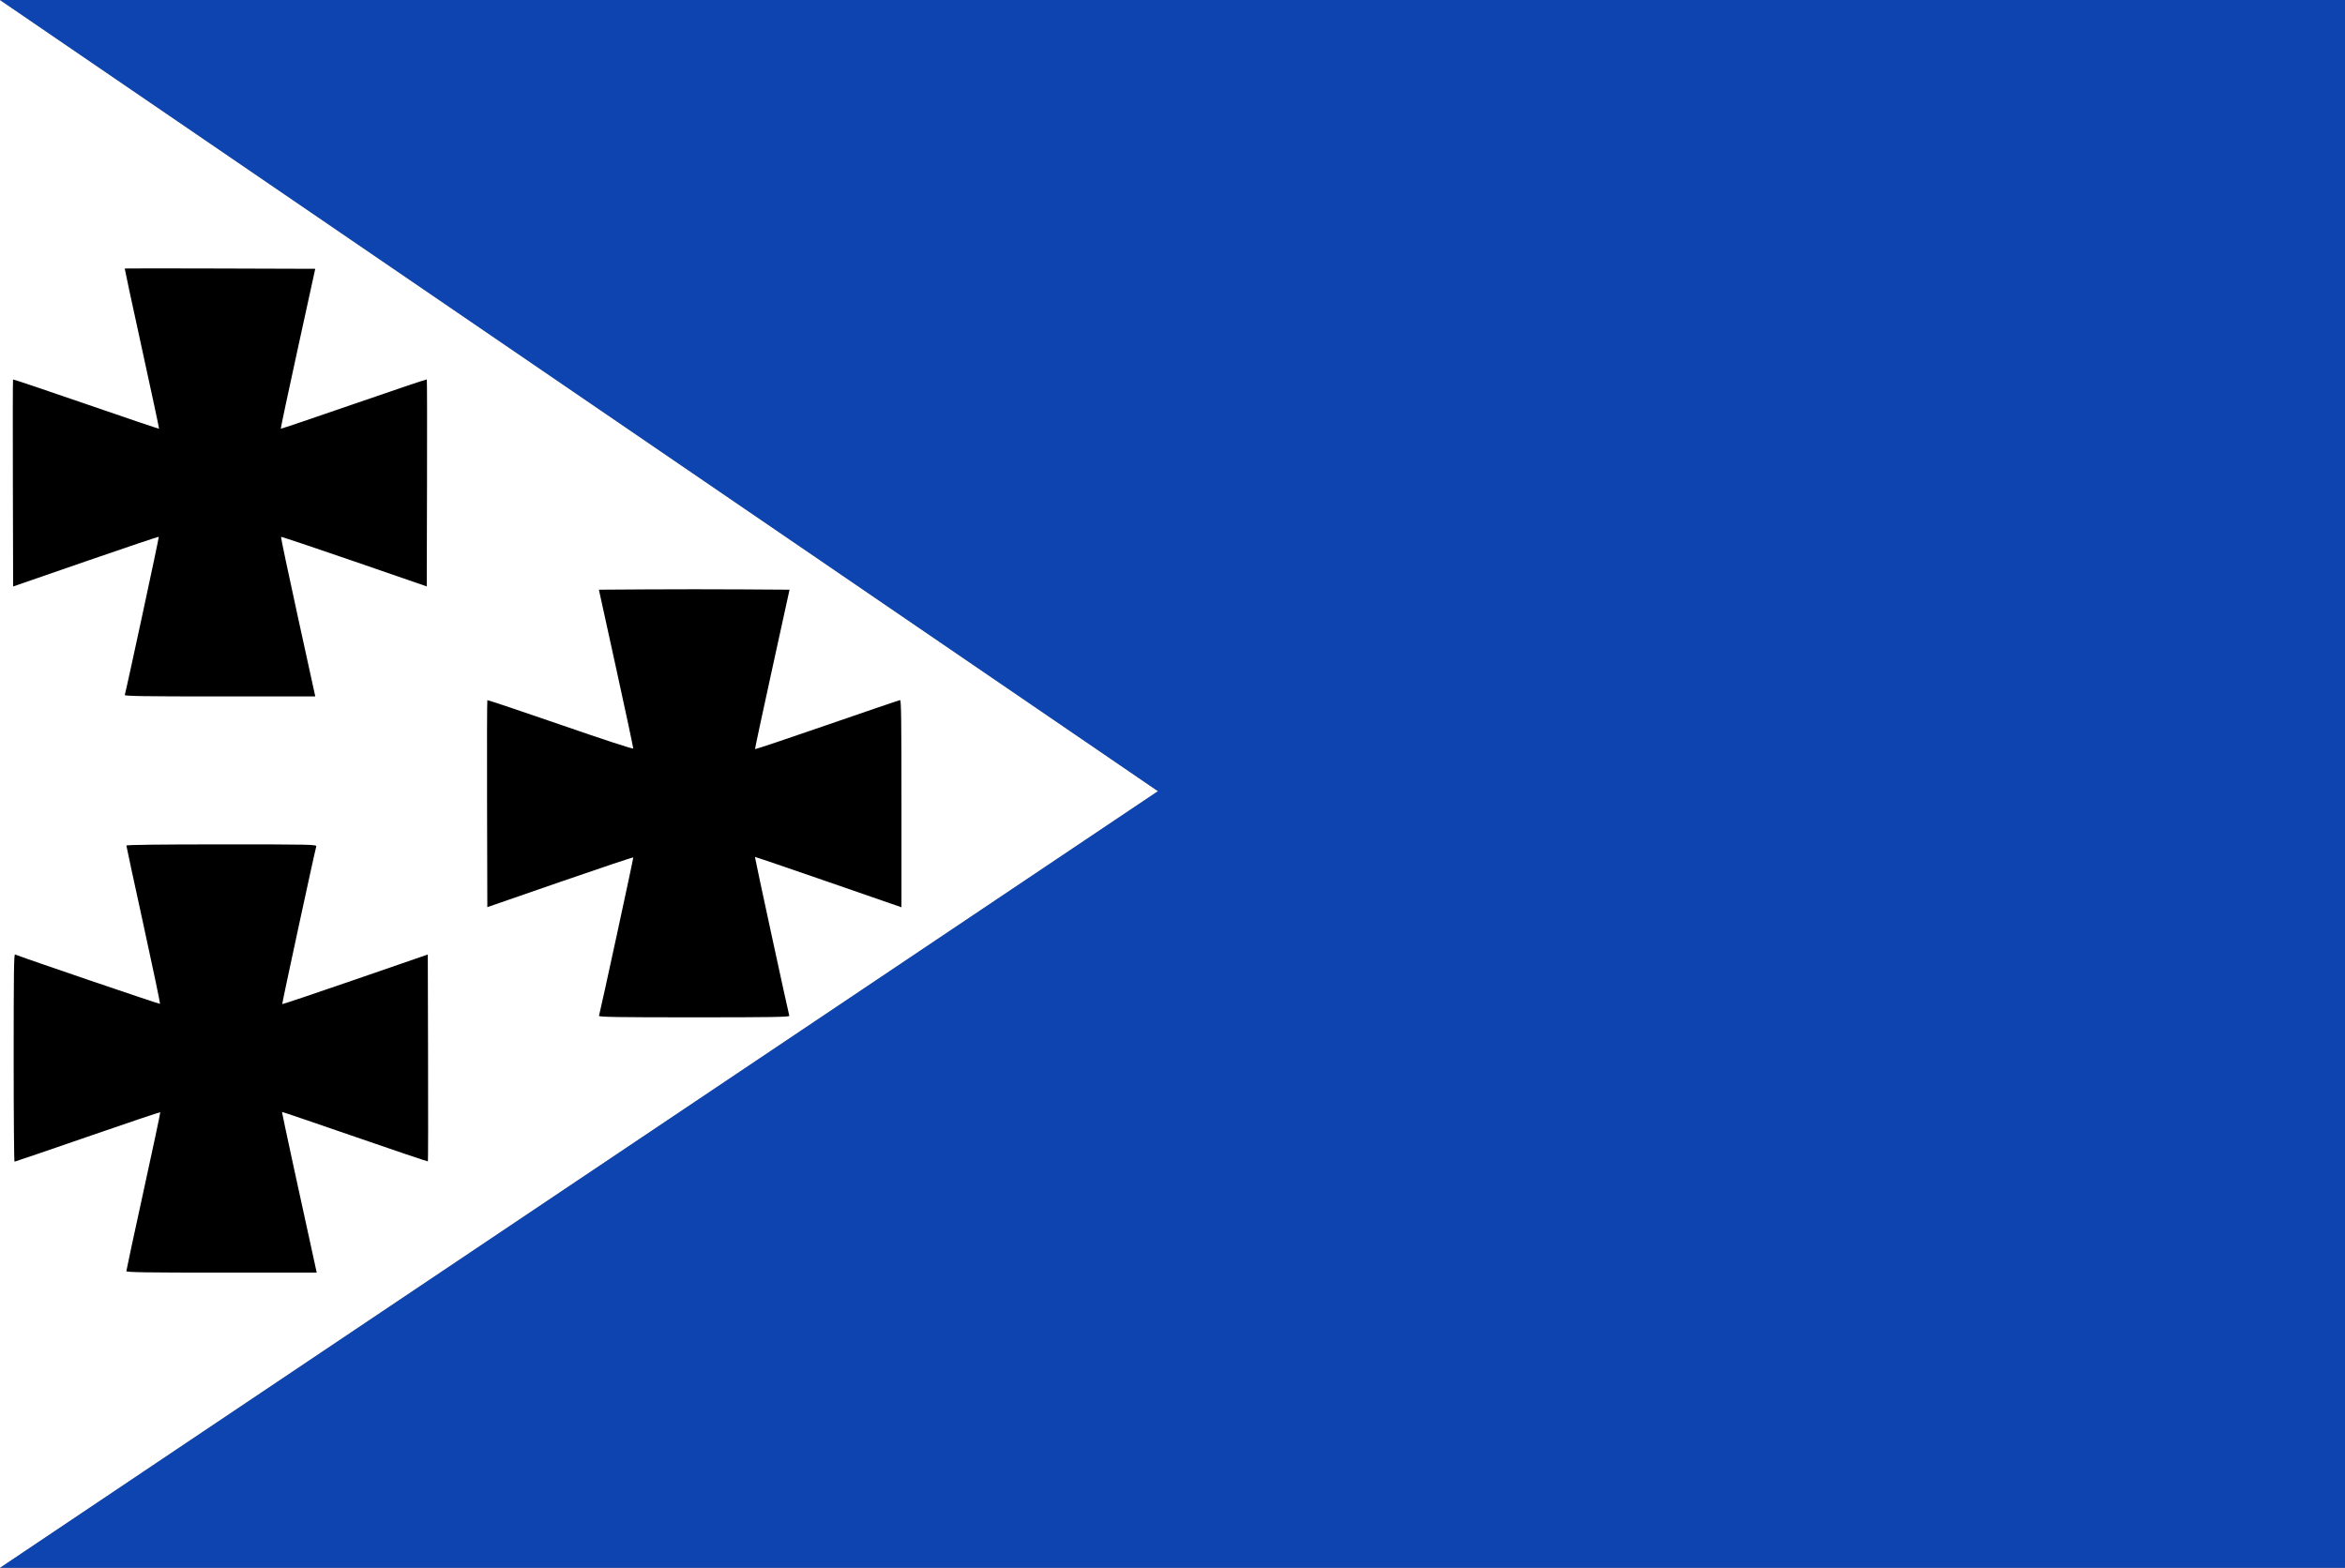 <?xml version="1.0" encoding="UTF-8" standalone="no"?>
<!-- Created with Inkscape (http://www.inkscape.org/) -->

<svg
   xmlns:dc="http://purl.org/dc/elements/1.1/"
   xmlns:cc="http://creativecommons.org/ns#"
   xmlns:rdf="http://www.w3.org/1999/02/22-rdf-syntax-ns#"
   xmlns:svg="http://www.w3.org/2000/svg"
   xmlns="http://www.w3.org/2000/svg"
   xmlns:sodipodi="http://sodipodi.sourceforge.net/DTD/sodipodi-0.dtd"
   xmlns:inkscape="http://www.inkscape.org/namespaces/inkscape"
   width="323"
   height="216"
   id="svg3931"
   version="1.1"
   inkscape:version="0.48.4 r9939"
   sodipodi:docname="bergh.svg">
  <rect width="100%" height="100%" fill="#808080" stroke="none"/>
  <defs
     id="defs3933" />
  <sodipodi:namedview
     id="base"
     pagecolor="#ffffff"
     bordercolor="#666666"
     borderopacity="1.0"
     inkscape:pageopacity="0.0"
     inkscape:pageshadow="2"
     inkscape:zoom="1.979899"
     inkscape:cx="245.76155"
     inkscape:cy="77.812049"
     inkscape:document-units="px"
     inkscape:current-layer="layer1"
     showgrid="false"
     fit-margin-top="0"
     fit-margin-left="0"
     fit-margin-right="0"
     fit-margin-bottom="0"
     inkscape:window-width="1600"
     inkscape:window-height="837"
     inkscape:window-x="-8"
     inkscape:window-y="-8"
     inkscape:window-maximized="1" />
  <g
     inkscape:label="Laag 1"
     inkscape:groupmode="layer"
     id="layer1"
     transform="translate(-152.786,-304.362)">
    <path
       style="fill:#ffffff;stroke:none"
       d="m 152.786,304.362 0,216 159.5,-107 z"
       id="path4126"
       inkscape:connector-curvature="0" />
    <path
       style="fill:#0d44af;fill-opacity:1;stroke:none"
       d="m 152.786,520.362 159.5,-107 -159.5,-109 323,0 0,216 z"
       id="path4128"
       inkscape:connector-curvature="0" />
    <path
       style="fill:#000000"
       d="m 170.191,479.483 c -6e-4,-0.113 1.063,-5.069 2.364,-11.014 1.301,-5.945 2.338,-10.839 2.306,-10.876 -0.033,-0.037 -4.537,1.481 -10.009,3.373 -5.472,1.892 -10.002,3.44 -10.066,3.44 -0.065,0 -0.117,-6.442 -0.117,-14.315 0,-11.584 0.036,-14.299 0.188,-14.234 0.978,0.421 19.91,6.872 19.97,6.805 0.044,-0.049 -0.981,-4.94 -2.277,-10.869 -1.296,-5.929 -2.357,-10.852 -2.357,-10.94 0,-0.103 4.666,-0.161 13.117,-0.161 12.425,0 13.113,0.015 13.037,0.288 -0.269,0.966 -4.737,21.664 -4.688,21.718 0.033,0.037 4.558,-1.486 10.056,-3.384 l 9.996,-3.451 0.037,14.216 c 0.021,7.819 0.011,14.246 -0.022,14.283 -0.033,0.037 -4.559,-1.49 -10.059,-3.394 -5.499,-1.903 -10.018,-3.44 -10.04,-3.414 -0.031,0.035 2.698,12.663 4.704,21.766 l 0.082,0.37 -13.11,0 c -10.39,0 -13.11,-0.043 -13.111,-0.205 z m 65.1,-35.168 c 0.165,-0.51 4.758,-21.728 4.723,-21.821 -0.021,-0.058 -4.553,1.459 -10.071,3.37 l -10.032,3.475 -0.037,-14.21 c -0.021,-7.816 -0.002,-14.25 0.04,-14.298 0.043,-0.048 4.574,1.469 10.069,3.372 5.967,2.066 10.004,3.386 10.023,3.277 0.017,-0.1 -1.04,-5.063 -2.349,-11.028 l -2.38,-10.846 6.559,-0.043 c 3.608,-0.024 9.516,-0.024 13.13,0 l 6.57,0.043 -2.393,10.928 c -1.316,6.011 -2.378,10.974 -2.36,11.029 0.018,0.055 4.482,-1.44 9.919,-3.322 5.437,-1.882 9.968,-3.425 10.068,-3.428 0.145,-0.004 0.183,2.956 0.183,14.269 l 0,14.274 -10.068,-3.488 c -5.538,-1.918 -10.089,-3.469 -10.114,-3.446 -0.039,0.036 4.564,21.317 4.735,21.893 0.049,0.163 -2.638,0.205 -13.11,0.205 -10.475,0 -13.158,-0.042 -13.105,-0.205 z m -65.319,-44.207 c 0.224,-0.723 4.741,-21.727 4.686,-21.789 -0.038,-0.043 -4.567,1.48 -10.066,3.382 l -9.997,3.459 -0.037,-14.225 c -0.021,-7.824 -0.011,-14.255 0.022,-14.292 0.033,-0.037 4.562,1.487 10.064,3.387 5.502,1.9 10.025,3.431 10.051,3.402 0.025,-0.029 -1.037,-4.998 -2.36,-11.044 -1.323,-6.045 -2.391,-11.011 -2.371,-11.034 0.019,-0.023 5.932,-0.023 13.139,0 l 13.104,0.042 -2.401,10.984 c -1.32,6.041 -2.376,11.011 -2.346,11.045 0.03,0.034 4.554,-1.496 10.053,-3.4 5.499,-1.903 10.028,-3.428 10.063,-3.389 0.035,0.04 0.047,6.472 0.027,14.295 l -0.037,14.222 -10.001,-3.453 c -5.501,-1.899 -10.033,-3.416 -10.073,-3.372 -0.04,0.044 1.006,5.008 2.324,11.031 l 2.396,10.951 -13.151,0 c -10.457,0 -13.138,-0.042 -13.087,-0.205 z"
       id="path3903"
       inkscape:connector-curvature="0" />
  </g>
</svg>
